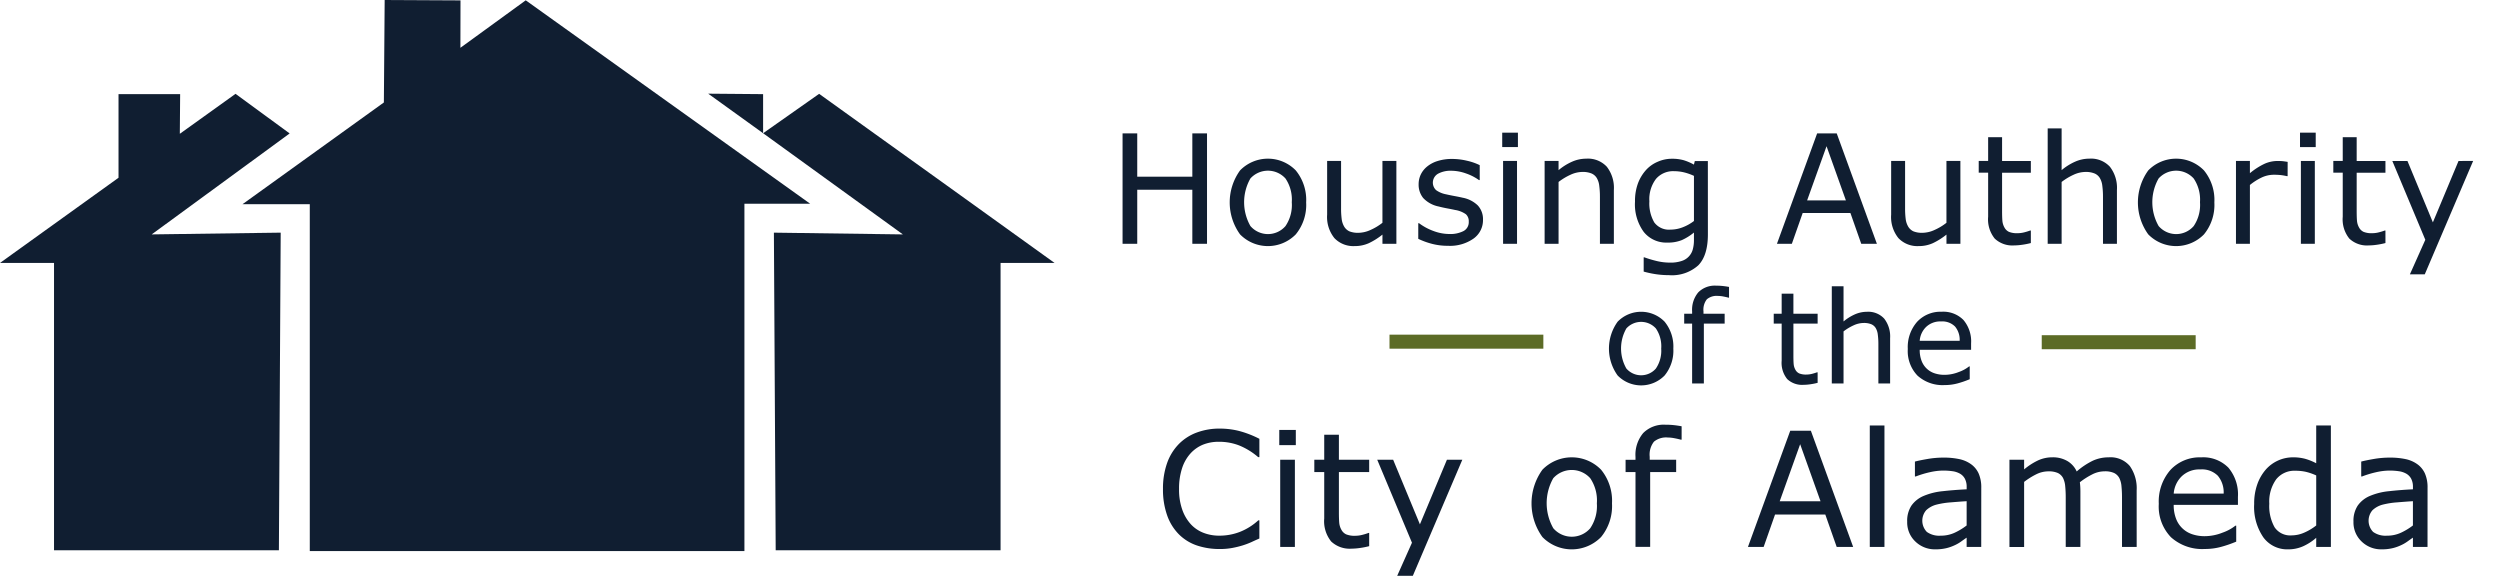 <svg xmlns="http://www.w3.org/2000/svg" xmlns:xlink="http://www.w3.org/1999/xlink" width="398" height="91.664" viewBox="0 0 398 91.664"><defs><clipPath id="clip-path"><rect id="Rectangle_1386" data-name="Rectangle 1386" width="106.226" height="28.207" fill="none"></rect></clipPath><clipPath id="clip-path-2"><rect id="Rectangle_1387" data-name="Rectangle 1387" width="71.747" height="28.207" fill="none"></rect></clipPath><clipPath id="clip-path-3"><rect id="Rectangle_1388" data-name="Rectangle 1388" width="9.526" height="28.207" fill="none"></rect></clipPath><clipPath id="clip-path-4"><rect id="Rectangle_1389" data-name="Rectangle 1389" width="59.701" height="23.752" fill="none"></rect></clipPath><clipPath id="clip-path-5"><rect id="Rectangle_1390" data-name="Rectangle 1390" width="92.582" height="26.565" fill="none"></rect></clipPath><clipPath id="clip-path-6"><rect id="Rectangle_1392" data-name="Rectangle 1392" width="120.05" height="26.565" fill="none"></rect></clipPath></defs><g id="Group_762" data-name="Group 762" transform="translate(0 0)"><rect id="Rectangle_1385" data-name="Rectangle 1385" width="24.506" height="2.233" transform="translate(325.045 53.364)" fill="#5c6b26"></rect><path id="Path_501" data-name="Path 501" d="M813.827,112.676H811.49v-8.605h-8.771v8.605h-2.337V95.1h2.337v6.894h8.771V95.1h2.337Z" transform="translate(-621.67 -73.865)" fill="#101e31"></path><g id="Group_751" data-name="Group 751" transform="translate(176.353 17.936)"><g id="Group_750" data-name="Group 750" clip-path="url(#clip-path)"><path id="Path_502" data-name="Path 502" d="M888.944,120.092a7.4,7.4,0,0,1-1.653,5.088,6.207,6.207,0,0,1-8.871,0,8.692,8.692,0,0,1,0-10.181,6.193,6.193,0,0,1,8.871,0,7.422,7.422,0,0,1,1.653,5.094m-2.29,0a6.006,6.006,0,0,0-1-3.807,3.758,3.758,0,0,0-5.589,0,7.654,7.654,0,0,0,.006,7.567,3.688,3.688,0,0,0,5.578.012,5.971,5.971,0,0,0,1.009-3.771" transform="translate(-857.357 -105.804)" fill="#101e31"></path><path id="Path_503" data-name="Path 503" d="M957.266,127.951h-2.219v-1.464a10.793,10.793,0,0,1-2.149,1.358,5.358,5.358,0,0,1-2.266.472,4.155,4.155,0,0,1-3.234-1.269,5.353,5.353,0,0,1-1.157-3.724v-8.558h2.219v7.507a13.31,13.31,0,0,0,.094,1.717,3.126,3.126,0,0,0,.4,1.222,1.9,1.9,0,0,0,.826.755,3.614,3.614,0,0,0,1.476.236,4.715,4.715,0,0,0,1.882-.449,8.791,8.791,0,0,0,1.907-1.145v-9.845h2.219Z" transform="translate(-911.314 -107.077)" fill="#101e31"></path><path id="Path_504" data-name="Path 504" d="M1021.52,123.041a3.589,3.589,0,0,1-1.493,2.963,6.5,6.5,0,0,1-4.078,1.157,9.783,9.783,0,0,1-2.686-.348,11.938,11.938,0,0,1-2.048-.761v-2.491h.118a8.912,8.912,0,0,0,2.337,1.257,7.232,7.232,0,0,0,2.467.466,4.64,4.64,0,0,0,2.29-.472,1.591,1.591,0,0,0,.826-1.487,1.5,1.5,0,0,0-.449-1.181,4.047,4.047,0,0,0-1.724-.685q-.472-.106-1.233-.248t-1.387-.307a4.608,4.608,0,0,1-2.461-1.352,3.354,3.354,0,0,1-.726-2.19,3.583,3.583,0,0,1,.336-1.535,3.709,3.709,0,0,1,1.021-1.287,4.9,4.9,0,0,1,1.682-.88,7.519,7.519,0,0,1,2.284-.325,10.263,10.263,0,0,1,2.39.289,9.034,9.034,0,0,1,2.013.7V116.7h-.118a7.958,7.958,0,0,0-2.066-1.056,7.113,7.113,0,0,0-2.384-.431,4.171,4.171,0,0,0-2.054.466,1.637,1.637,0,0,0-.331,2.615,3.965,3.965,0,0,0,1.606.673q.614.142,1.375.283t1.269.26a4.7,4.7,0,0,1,2.385,1.216,3.2,3.2,0,0,1,.838,2.314" transform="translate(-961.78 -105.967)" fill="#101e31"></path><path id="Path_505" data-name="Path 505" d="M1073.563,96.873h-2.5v-2.3h2.5Zm-.141,15.393H1071.2V99.08h2.219Z" transform="translate(-1008.263 -91.391)" fill="#101e31"></path><path id="Path_506" data-name="Path 506" d="M1112.325,126.678h-2.219v-7.507a12.913,12.913,0,0,0-.106-1.706,3.111,3.111,0,0,0-.39-1.245,1.8,1.8,0,0,0-.85-.738,3.639,3.639,0,0,0-1.44-.242,4.609,4.609,0,0,0-1.9.449,9.69,9.69,0,0,0-1.9,1.145v9.845H1101.3V113.493h2.219v1.464a9.015,9.015,0,0,1,2.148-1.346,5.643,5.643,0,0,1,2.278-.484,4.09,4.09,0,0,1,3.258,1.287,5.479,5.479,0,0,1,1.121,3.707Z" transform="translate(-1031.75 -105.804)" fill="#101e31"></path><path id="Path_507" data-name="Path 507" d="M1177.349,125.179q0,3.352-1.523,4.923a6.265,6.265,0,0,1-4.686,1.57,13.993,13.993,0,0,1-2.048-.148,15.9,15.9,0,0,1-1.966-.419v-2.266h.118a17.492,17.492,0,0,0,1.723.525,9.192,9.192,0,0,0,2.361.313,5.541,5.541,0,0,0,1.877-.272,2.648,2.648,0,0,0,1.747-1.865,5.512,5.512,0,0,0,.177-1.452v-1.2a8.562,8.562,0,0,1-1.918,1.2,5.911,5.911,0,0,1-2.331.4,4.576,4.576,0,0,1-3.748-1.706,7.434,7.434,0,0,1-1.387-4.81,8.113,8.113,0,0,1,.478-2.933,6.661,6.661,0,0,1,1.3-2.131,5.3,5.3,0,0,1,1.865-1.3,5.551,5.551,0,0,1,2.184-.466,6.826,6.826,0,0,1,1.918.23,8.463,8.463,0,0,1,1.635.7l.142-.566h2.077Zm-2.219-2.125v-7.189a8.6,8.6,0,0,0-1.647-.573,6.9,6.9,0,0,0-1.517-.171,3.59,3.59,0,0,0-2.88,1.228,5.338,5.338,0,0,0-1.051,3.565,5.989,5.989,0,0,0,.779,3.364,2.9,2.9,0,0,0,2.585,1.145,5.413,5.413,0,0,0,1.942-.372,7.036,7.036,0,0,0,1.788-1" transform="translate(-1081.806 -105.804)" fill="#101e31"></path></g></g><path id="Path_508" data-name="Path 508" d="M1282.861,112.676h-2.491l-1.723-4.9h-7.6l-1.724,4.9h-2.373l6.4-17.577h3.116Zm-4.934-6.906-3.081-8.629-3.093,8.629Z" transform="translate(-984.06 -73.865)" fill="#101e31"></path><g id="Group_753" data-name="Group 753" transform="translate(298.983 17.936)"><g id="Group_752" data-name="Group 752" clip-path="url(#clip-path-2)"><path id="Path_509" data-name="Path 509" d="M1359.406,127.951h-2.219v-1.464a10.791,10.791,0,0,1-2.149,1.358,5.358,5.358,0,0,1-2.266.472,4.155,4.155,0,0,1-3.234-1.269,5.353,5.353,0,0,1-1.157-3.724v-8.558h2.219v7.507a13.3,13.3,0,0,0,.094,1.717,3.126,3.126,0,0,0,.4,1.222,1.9,1.9,0,0,0,.826.755,3.615,3.615,0,0,0,1.476.236,4.716,4.716,0,0,0,1.883-.449,8.794,8.794,0,0,0,1.906-1.145v-9.845h2.219Z" transform="translate(-1346.293 -107.077)" fill="#101e31"></path><path id="Path_510" data-name="Path 510" d="M1419.115,114.653a12.075,12.075,0,0,1-1.363.272,9.35,9.35,0,0,1-1.316.106,4.077,4.077,0,0,1-3.069-1.086,4.875,4.875,0,0,1-1.051-3.482V103.45h-1.5v-1.865h1.5V97.8h2.219v3.789h4.58v1.865h-4.58v6.008q0,1.039.047,1.623a2.65,2.65,0,0,0,.33,1.092,1.592,1.592,0,0,0,.714.691,3.349,3.349,0,0,0,1.387.218,4.347,4.347,0,0,0,1.133-.159,7.956,7.956,0,0,0,.85-.266h.118Z" transform="translate(-1394.787 -93.896)" fill="#101e31"></path><path id="Path_511" data-name="Path 511" d="M1471.007,109.925h-2.219v-7.507a12.933,12.933,0,0,0-.106-1.706,3.113,3.113,0,0,0-.39-1.245,1.8,1.8,0,0,0-.85-.738,3.64,3.64,0,0,0-1.44-.242,4.61,4.61,0,0,0-1.9.449,9.7,9.7,0,0,0-1.9,1.145v9.845h-2.219V91.557h2.219V98.2a9.013,9.013,0,0,1,2.148-1.346,5.643,5.643,0,0,1,2.278-.484,4.09,4.09,0,0,1,3.258,1.287,5.478,5.478,0,0,1,1.121,3.707Z" transform="translate(-1432.975 -89.05)" fill="#101e31"></path><path id="Path_512" data-name="Path 512" d="M1536.491,120.092a7.4,7.4,0,0,1-1.653,5.088,6.207,6.207,0,0,1-8.871,0,8.692,8.692,0,0,1,0-10.181,6.193,6.193,0,0,1,8.871,0,7.422,7.422,0,0,1,1.653,5.094m-2.29,0a6.006,6.006,0,0,0-1-3.807,3.758,3.758,0,0,0-5.589,0,7.655,7.655,0,0,0,.006,7.567,3.688,3.688,0,0,0,5.578.012,5.972,5.972,0,0,0,1.01-3.771" transform="translate(-1482.948 -105.804)" fill="#101e31"></path><path id="Path_513" data-name="Path 513" d="M1602.439,117.186h-.118a8.182,8.182,0,0,0-.962-.171,9.954,9.954,0,0,0-1.1-.053,4.567,4.567,0,0,0-1.983.454,9.12,9.12,0,0,0-1.841,1.174v9.361h-2.219V114.766h2.219v1.948a10.878,10.878,0,0,1,2.331-1.5,5.081,5.081,0,0,1,2.06-.443q.578,0,.838.029t.779.112Z" transform="translate(-1537.233 -107.077)" fill="#101e31"></path><path id="Path_514" data-name="Path 514" d="M1642.39,96.873h-2.5v-2.3h2.5Zm-.142,15.393h-2.219V99.08h2.219Z" transform="translate(-1572.711 -91.391)" fill="#101e31"></path></g></g><g id="Group_755" data-name="Group 755" transform="translate(370.733 17.936)"><g id="Group_754" data-name="Group 754" clip-path="url(#clip-path-3)"><path id="Path_515" data-name="Path 515" d="M1671.936,114.653a12.089,12.089,0,0,1-1.363.272,9.353,9.353,0,0,1-1.316.106,4.077,4.077,0,0,1-3.069-1.086,4.875,4.875,0,0,1-1.051-3.482V103.45h-1.5v-1.865h1.5V97.8h2.219v3.789h4.58v1.865h-4.58v6.008q0,1.039.047,1.623a2.651,2.651,0,0,0,.33,1.092,1.592,1.592,0,0,0,.714.691,3.348,3.348,0,0,0,1.387.218,4.346,4.346,0,0,0,1.133-.159,7.979,7.979,0,0,0,.85-.266h.118Z" transform="translate(-1662.906 -93.896)" fill="#101e31"></path></g></g><path id="Path_516" data-name="Path 516" d="M1718.568,114.766l-7.7,18.049H1708.5l2.455-5.5-5.253-12.548h2.408l4.049,9.774,4.084-9.774Z" transform="translate(-1324.845 -89.141)" fill="#101e31"></path><g id="Group_757" data-name="Group 757" transform="translate(255.092 43.466)"><g id="Group_756" data-name="Group 756" clip-path="url(#clip-path-4)"><path id="Path_517" data-name="Path 517" d="M1157.424,228.153a6.227,6.227,0,0,1-1.392,4.284,5.226,5.226,0,0,1-7.47,0,7.319,7.319,0,0,1,0-8.573,5.215,5.215,0,0,1,7.47,0,6.247,6.247,0,0,1,1.392,4.289m-1.929,0a5.057,5.057,0,0,0-.845-3.206,3.164,3.164,0,0,0-4.706,0,6.445,6.445,0,0,0,0,6.372,3.106,3.106,0,0,0,4.7.01,5.03,5.03,0,0,0,.85-3.176" transform="translate(-1146.122 -216.121)" fill="#101e31"></path><path id="Path_518" data-name="Path 518" d="M1207.959,205.588h-.1q-.308-.089-.805-.184a4.784,4.784,0,0,0-.875-.094,2.421,2.421,0,0,0-1.744.532,2.669,2.669,0,0,0-.542,1.924v.378h3.37v1.571h-3.31v9.533h-1.869v-9.533h-1.262v-1.571h1.262v-.368a4.3,4.3,0,0,1,.984-3.037,3.691,3.691,0,0,1,2.843-1.059,9.638,9.638,0,0,1,1.128.06q.5.06.919.139Z" transform="translate(-1187.79 -201.667)" fill="#101e31"></path><path id="Path_519" data-name="Path 519" d="M1271.651,223.573a10.174,10.174,0,0,1-1.148.229,7.869,7.869,0,0,1-1.108.09,3.433,3.433,0,0,1-2.585-.915,4.106,4.106,0,0,1-.885-2.933v-5.9h-1.263v-1.571h1.263v-3.191h1.869v3.191h3.857v1.571h-3.857v5.06q0,.875.04,1.367a2.235,2.235,0,0,0,.278.919,1.341,1.341,0,0,0,.6.582,2.825,2.825,0,0,0,1.168.184,3.666,3.666,0,0,0,.954-.134,6.893,6.893,0,0,0,.716-.224h.1Z" transform="translate(-1237.376 -206.093)" fill="#101e31"></path><path id="Path_520" data-name="Path 520" d="M1315.349,219.592h-1.869V213.27a10.893,10.893,0,0,0-.09-1.436,2.628,2.628,0,0,0-.328-1.049,1.516,1.516,0,0,0-.716-.621,3.07,3.07,0,0,0-1.213-.2,3.88,3.88,0,0,0-1.6.378,8.158,8.158,0,0,0-1.6.964v8.29h-1.869V204.125h1.869v5.6a7.6,7.6,0,0,1,1.809-1.133,4.753,4.753,0,0,1,1.918-.408,3.444,3.444,0,0,1,2.744,1.084,4.613,4.613,0,0,1,.944,3.121Z" transform="translate(-1269.534 -202.013)" fill="#101e31"></path><path id="Path_521" data-name="Path 521" d="M1370.324,228.342h-8.181a4.726,4.726,0,0,0,.308,1.784,3.3,3.3,0,0,0,2.073,1.963,4.9,4.9,0,0,0,1.566.239,6.184,6.184,0,0,0,2.281-.452,5.621,5.621,0,0,0,1.635-.89h.1v2.038a15.36,15.36,0,0,1-1.928.666,7.818,7.818,0,0,1-2.068.268,5.955,5.955,0,0,1-4.314-1.5,5.63,5.63,0,0,1-1.551-4.249,6.1,6.1,0,0,1,1.486-4.324,5.088,5.088,0,0,1,3.911-1.6,4.492,4.492,0,0,1,3.464,1.312,5.278,5.278,0,0,1,1.218,3.728Zm-1.819-1.431a3.3,3.3,0,0,0-.741-2.276,2.852,2.852,0,0,0-2.222-.805,3.241,3.241,0,0,0-2.391.884,3.434,3.434,0,0,0-1.009,2.2Z" transform="translate(-1311.617 -216.121)" fill="#101e31"></path></g></g><g id="Group_759" data-name="Group 759" transform="translate(183.717 65.099)"><g id="Group_758" data-name="Group 758" clip-path="url(#clip-path-5)"><path id="Path_522" data-name="Path 522" d="M844.542,323.094q-.684.3-1.236.559a12.136,12.136,0,0,1-1.448.547,14.732,14.732,0,0,1-1.646.4,10.565,10.565,0,0,1-1.957.168,11.214,11.214,0,0,1-3.659-.566,7.458,7.458,0,0,1-2.864-1.771,8.072,8.072,0,0,1-1.864-3,12.2,12.2,0,0,1-.671-4.231,12.057,12.057,0,0,1,.646-4.088,8.258,8.258,0,0,1,1.864-3.044,7.809,7.809,0,0,1,2.852-1.839,10.394,10.394,0,0,1,3.709-.633,12.577,12.577,0,0,1,2.976.36,15.9,15.9,0,0,1,3.3,1.267v2.92h-.187a10.96,10.96,0,0,0-3.032-1.864,8.813,8.813,0,0,0-3.218-.584,6.713,6.713,0,0,0-2.529.453,5.529,5.529,0,0,0-2.007,1.41,6.466,6.466,0,0,0-1.336,2.355,10.305,10.305,0,0,0-.479,3.286,9.533,9.533,0,0,0,.528,3.355,6.737,6.737,0,0,0,1.36,2.286,5.4,5.4,0,0,0,2.032,1.361,6.853,6.853,0,0,0,2.454.441,9.04,9.04,0,0,0,3.33-.609,9.558,9.558,0,0,0,2.908-1.827h.174Z" transform="translate(-827.767 -302.463)" fill="#101e31"></path><path id="Path_523" data-name="Path 523" d="M914.747,308.968h-2.634v-2.423h2.634Zm-.149,16.2h-2.336V311.292H914.6Z" transform="translate(-892.17 -303.198)" fill="#101e31"></path><path id="Path_524" data-name="Path 524" d="M945.835,327.683a12.7,12.7,0,0,1-1.435.286,9.829,9.829,0,0,1-1.385.112,4.292,4.292,0,0,1-3.231-1.143,5.132,5.132,0,0,1-1.106-3.665v-7.381H937.1v-1.963h1.578v-3.989h2.336v3.989h4.821v1.963h-4.821v6.325q0,1.093.05,1.708a2.791,2.791,0,0,0,.348,1.149,1.674,1.674,0,0,0,.752.727,3.526,3.526,0,0,0,1.46.23,4.573,4.573,0,0,0,1.193-.168,8.432,8.432,0,0,0,.894-.28h.124Z" transform="translate(-911.578 -305.834)" fill="#101e31"></path><path id="Path_525" data-name="Path 525" d="M995.5,327.8l-8.1,19h-2.5l2.584-5.79L981.953,327.8h2.535l4.262,10.288,4.3-10.288Z" transform="translate(-946.416 -319.709)" fill="#101e31"></path><path id="Path_526" data-name="Path 526" d="M1104.783,333.409a7.789,7.789,0,0,1-1.74,5.355,6.533,6.533,0,0,1-9.338,0,9.148,9.148,0,0,1,0-10.717,6.519,6.519,0,0,1,9.338,0,7.813,7.813,0,0,1,1.74,5.362m-2.411,0a6.324,6.324,0,0,0-1.056-4.007,3.956,3.956,0,0,0-5.884,0,8.056,8.056,0,0,0,.006,7.965,3.881,3.881,0,0,0,5.871.012,6.284,6.284,0,0,0,1.063-3.97" transform="translate(-1031.869 -318.369)" fill="#101e31"></path><path id="Path_527" data-name="Path 527" d="M1167.951,305.2h-.125q-.385-.112-1.006-.23a5.941,5.941,0,0,0-1.093-.118,3.027,3.027,0,0,0-2.181.665,3.336,3.336,0,0,0-.677,2.4v.472h4.212v1.963h-4.138v11.916h-2.336V310.359h-1.578V308.4h1.578v-.46a5.374,5.374,0,0,1,1.23-3.8,4.614,4.614,0,0,1,3.554-1.323,12.07,12.07,0,0,1,1.411.075q.627.075,1.149.174Z" transform="translate(-1083.953 -300.301)" fill="#101e31"></path></g></g><path id="Path_528" data-name="Path 528" d="M1263.021,325.6H1260.4l-1.814-5.157h-8l-1.814,5.157h-2.5l6.735-18.5h3.28Zm-5.194-7.269-3.243-9.083-3.255,9.083Z" transform="translate(-967.999 -238.531)" fill="#101e31"></path><rect id="Rectangle_1391" data-name="Rectangle 1391" width="2.336" height="19.334" transform="translate(297.669 67.738)" fill="#101e31"></rect><g id="Group_761" data-name="Group 761" transform="translate(277.949 65.099)"><g id="Group_760" data-name="Group 760" clip-path="url(#clip-path-6)"><path id="Path_529" data-name="Path 529" d="M1371.587,340.515h-2.323v-1.479q-.311.211-.839.59a5.968,5.968,0,0,1-1.025.6,6.935,6.935,0,0,1-1.342.479,7.273,7.273,0,0,1-1.777.193,4.441,4.441,0,0,1-3.181-1.243,4.185,4.185,0,0,1-1.3-3.169,4.388,4.388,0,0,1,.677-2.553,4.52,4.52,0,0,1,1.932-1.535,10.422,10.422,0,0,1,3.044-.758q1.777-.2,3.815-.3v-.36a2.77,2.77,0,0,0-.28-1.317,2.034,2.034,0,0,0-.8-.82,3.315,3.315,0,0,0-1.193-.385,10.273,10.273,0,0,0-1.454-.1,9.86,9.86,0,0,0-2.05.242,15.945,15.945,0,0,0-2.336.7h-.124v-2.373q.684-.186,1.976-.41a14.914,14.914,0,0,1,2.547-.224,11.844,11.844,0,0,1,2.554.243,4.957,4.957,0,0,1,1.882.826,3.668,3.668,0,0,1,1.193,1.479,5.454,5.454,0,0,1,.41,2.249Zm-2.323-3.417v-3.864q-1.069.062-2.517.186a13.008,13.008,0,0,0-2.292.36,3.764,3.764,0,0,0-1.628.888,2.562,2.562,0,0,0,.1,3.454,3.372,3.372,0,0,0,2.2.6,5.223,5.223,0,0,0,2.249-.478,10.12,10.12,0,0,0,1.889-1.149" transform="translate(-1334.124 -318.542)" fill="#101e31"></path><path id="Path_530" data-name="Path 530" d="M1453,340.343h-2.336v-7.9q0-.895-.081-1.727a3.653,3.653,0,0,0-.342-1.33,1.888,1.888,0,0,0-.82-.808,3.467,3.467,0,0,0-1.541-.273,4.359,4.359,0,0,0-1.963.491,12.045,12.045,0,0,0-1.963,1.249q.038.286.062.665t.025.752v8.884h-2.336v-7.9q0-.919-.081-1.746a3.638,3.638,0,0,0-.342-1.323,1.852,1.852,0,0,0-.82-.8,3.541,3.541,0,0,0-1.541-.267,4.331,4.331,0,0,0-1.92.472,11.491,11.491,0,0,0-1.92,1.206v10.363h-2.336V326.463h2.336V328a10.272,10.272,0,0,1,2.181-1.417,5.4,5.4,0,0,1,2.317-.509,4.569,4.569,0,0,1,2.4.6,3.679,3.679,0,0,1,1.473,1.653,11.573,11.573,0,0,1,2.584-1.721,5.992,5.992,0,0,1,2.5-.528,4.025,4.025,0,0,1,3.374,1.385,6.13,6.13,0,0,1,1.087,3.871Z" transform="translate(-1390.79 -318.369)" fill="#101e31"></path><path id="Path_531" data-name="Path 531" d="M1551.808,333.645h-10.227a5.917,5.917,0,0,0,.385,2.23,4.122,4.122,0,0,0,2.591,2.454,6.115,6.115,0,0,0,1.957.3,7.734,7.734,0,0,0,2.852-.565,7.019,7.019,0,0,0,2.044-1.112h.124V339.5a19.289,19.289,0,0,1-2.411.832,9.78,9.78,0,0,1-2.585.336,7.444,7.444,0,0,1-5.392-1.87,7.038,7.038,0,0,1-1.939-5.312,7.629,7.629,0,0,1,1.858-5.405,6.359,6.359,0,0,1,4.89-2,5.616,5.616,0,0,1,4.33,1.64,6.6,6.6,0,0,1,1.522,4.66Zm-2.274-1.789a4.131,4.131,0,0,0-.926-2.845,3.567,3.567,0,0,0-2.777-1.007,4.05,4.05,0,0,0-2.988,1.106,4.3,4.3,0,0,0-1.261,2.746Z" transform="translate(-1473.477 -318.369)" fill="#101e31"></path><path id="Path_532" data-name="Path 532" d="M1619.425,322.707h-2.336v-1.454a8.454,8.454,0,0,1-2.1,1.354,5.789,5.789,0,0,1-2.373.485,4.7,4.7,0,0,1-3.945-1.914,8.566,8.566,0,0,1-1.46-5.306,9.137,9.137,0,0,1,.5-3.144,7.253,7.253,0,0,1,1.361-2.348,5.762,5.762,0,0,1,4.3-1.938,7.408,7.408,0,0,1,1.938.23,9.02,9.02,0,0,1,1.777.714v-6.014h2.336Zm-2.336-3.417v-7.965a8.768,8.768,0,0,0-1.69-.584,7.681,7.681,0,0,0-1.628-.162,3.694,3.694,0,0,0-3.057,1.367,6.068,6.068,0,0,0-1.094,3.877,6.869,6.869,0,0,0,.845,3.759,3,3,0,0,0,2.709,1.286,5.039,5.039,0,0,0,2.013-.441,8.535,8.535,0,0,0,1.9-1.137" transform="translate(-1526.296 -300.734)" fill="#101e31"></path><path id="Path_533" data-name="Path 533" d="M1689.789,340.515h-2.324v-1.479q-.311.211-.839.59a5.968,5.968,0,0,1-1.025.6,6.927,6.927,0,0,1-1.342.479,7.273,7.273,0,0,1-1.777.193,4.441,4.441,0,0,1-3.181-1.243,4.185,4.185,0,0,1-1.3-3.169,4.387,4.387,0,0,1,.677-2.553,4.519,4.519,0,0,1,1.932-1.535,10.424,10.424,0,0,1,3.044-.758q1.777-.2,3.815-.3v-.36a2.773,2.773,0,0,0-.279-1.317,2.035,2.035,0,0,0-.8-.82,3.318,3.318,0,0,0-1.193-.385,10.27,10.27,0,0,0-1.454-.1,9.862,9.862,0,0,0-2.05.242,15.948,15.948,0,0,0-2.336.7h-.124v-2.373q.684-.186,1.976-.41a14.915,14.915,0,0,1,2.547-.224,11.846,11.846,0,0,1,2.554.243,4.96,4.96,0,0,1,1.882.826,3.668,3.668,0,0,1,1.193,1.479,5.454,5.454,0,0,1,.41,2.249Zm-2.324-3.417v-3.864q-1.069.062-2.516.186a13.009,13.009,0,0,0-2.292.36,3.764,3.764,0,0,0-1.628.888,2.562,2.562,0,0,0,.1,3.454,3.373,3.373,0,0,0,2.2.6,5.223,5.223,0,0,0,2.249-.478,10.11,10.11,0,0,0,1.889-1.149" transform="translate(-1581.277 -318.542)" fill="#101e31"></path></g></g><rect id="Rectangle_1393" data-name="Rectangle 1393" width="24.493" height="2.233" transform="translate(221.209 53.277)" fill="#5c6b26"></rect><path id="Path_534" data-name="Path 534" d="M28.628,73.262l.051-6.311h-9.81V80.261L0,93.824H8.6v45.742h35.8L44.686,89l-20.536.28,21.961-16.07L37.5,66.9Z" transform="translate(0 -51.963)" fill="#101e31"></path><path id="Path_535" data-name="Path 535" d="M571.625,80.26l18.869,13.564h-8.6v45.742h-35.8L545.808,89l20.536.28L544.091,73.173,553.01,66.9l8.856,6.362Z" transform="translate(-422.604 -51.962)" fill="#101e31"></path><path id="Path_536" data-name="Path 536" d="M195.527,0,195.4,16.312l-22.508,16.2h10.713V87.73H252.8v-55.3h10.459L217.985.051l-10.4,7.558L207.6.063Z" transform="translate(-134.288 0)" fill="#101e31"></path><path id="Path_537" data-name="Path 537" d="M504.942,66.786l8.741.076v6.222Z" transform="translate(-392.197 -51.874)" fill="#101e31"></path></g></svg>